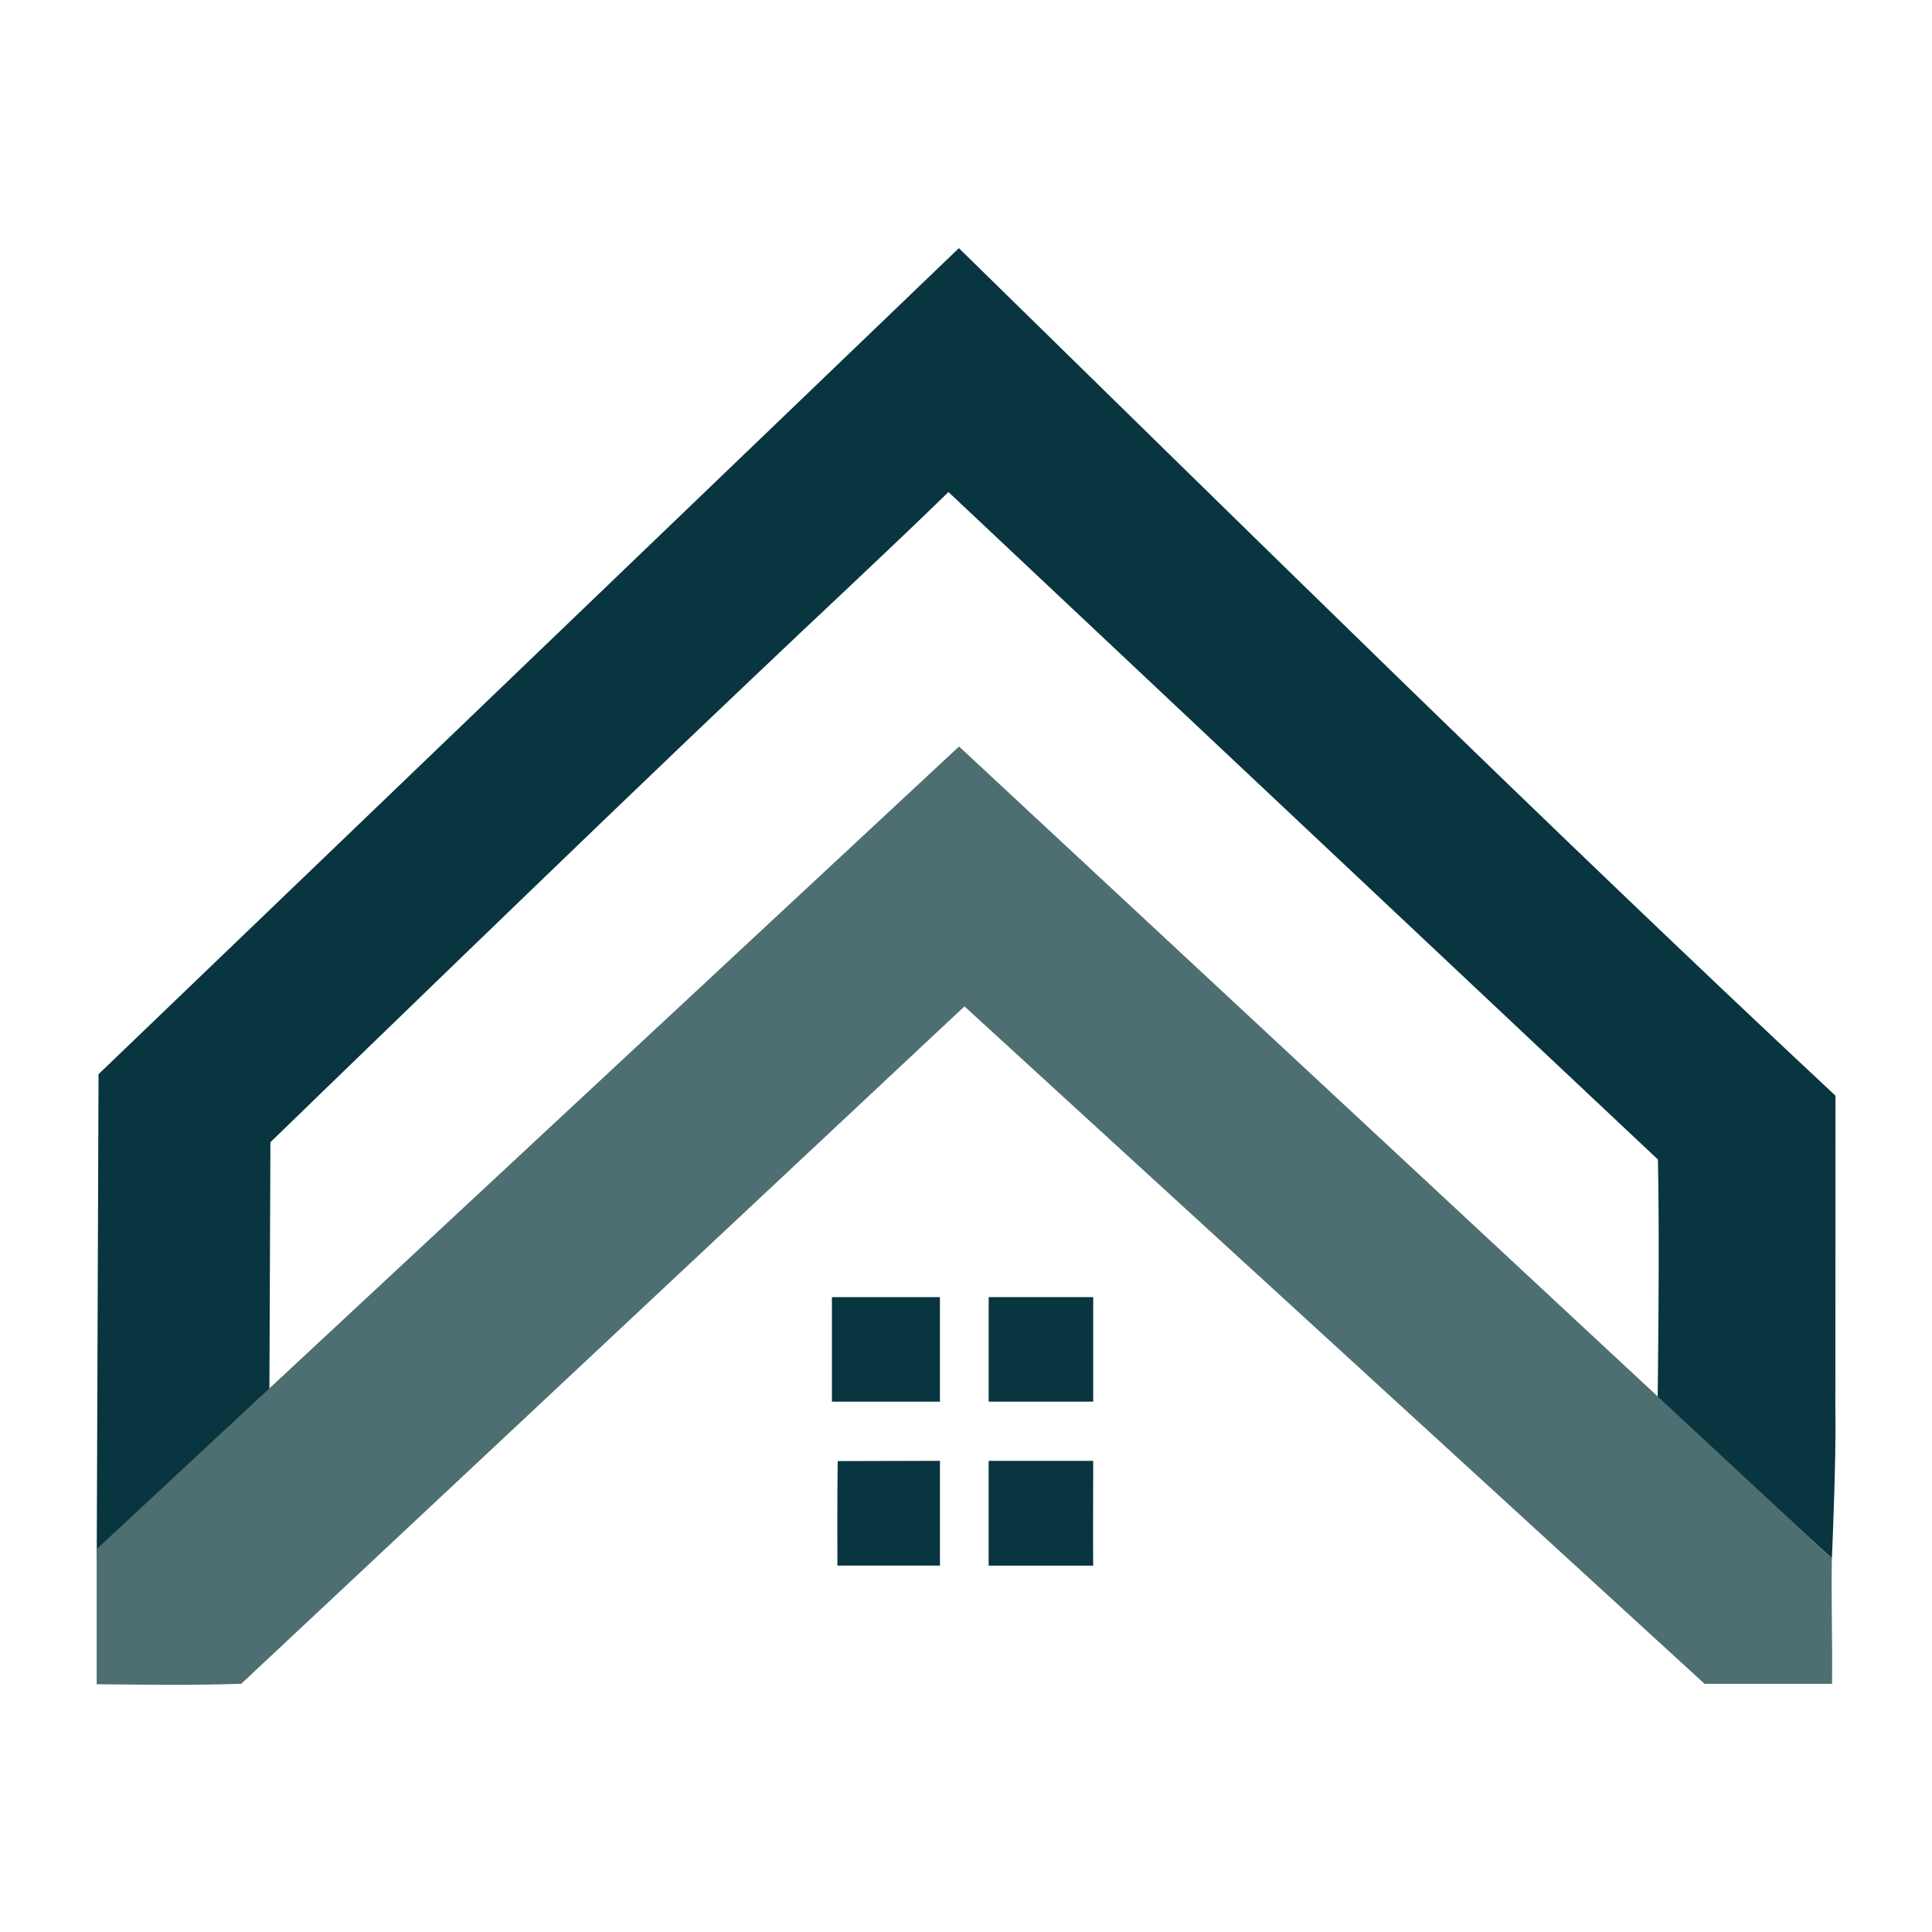 <?xml version="1.0" encoding="UTF-8"?>
<svg id="Warstwa_1" xmlns="http://www.w3.org/2000/svg" baseProfile="tiny-ps" version="1.2" viewBox="0 0 500 500">
<title>homenourishoptions.com</title>
  <!-- Generator: Adobe Illustrator 29.5.0, SVG Export Plug-In . SVG Version: 2.1.0 Build 137)  -->
  <rect width="500" height="500" fill="#fff"/>
  <path d="M216.72,405.18s-.08-19.71.08-27.05c17.64-.05,26.46-.07,26.46-.07v27.12" fill="#08353f"/>
  <path d="M243.25,335.69v27.06h-27.95v-27.05h27.95Z" fill="#08353f"/>
  <path d="M282.92,335.69v27.05h-27.05v-27.05" fill="#08353f"/>
  <path d="M282.92,378.06c0,3.99-.08,24.49,0,27.12h-27.06v-27.12" fill="#08353f"/>
  <path d="M248.16,64.22c73.04,71.47,152.47,149.87,226.86,219.35l-.03,81.87c.24,12.4-.9,37.87-.9,37.87l-45.09-41.48s.56-40.31.07-61.75L245.46,127.34c-16.93,16.48-34.23,32.45-51.34,48.76-41.53,39.32-124.14,119.51-124.14,119.51l-.27,67.13-44.68,40.63.47-125.37L248.16,64.22Z" fill="#08353f"/>
  <path d="M474.09,403.33c-.22,10.5.2,21.95.04,32.44h-32.99l-191.54-175.32L62.43,435.77c-14.37.4-21.19.26-37.41.11,0-13.22,0-21.75,0-34.97l223.18-207.72,225.88,210.14Z" fill="#4e6f71"/>
</svg>
